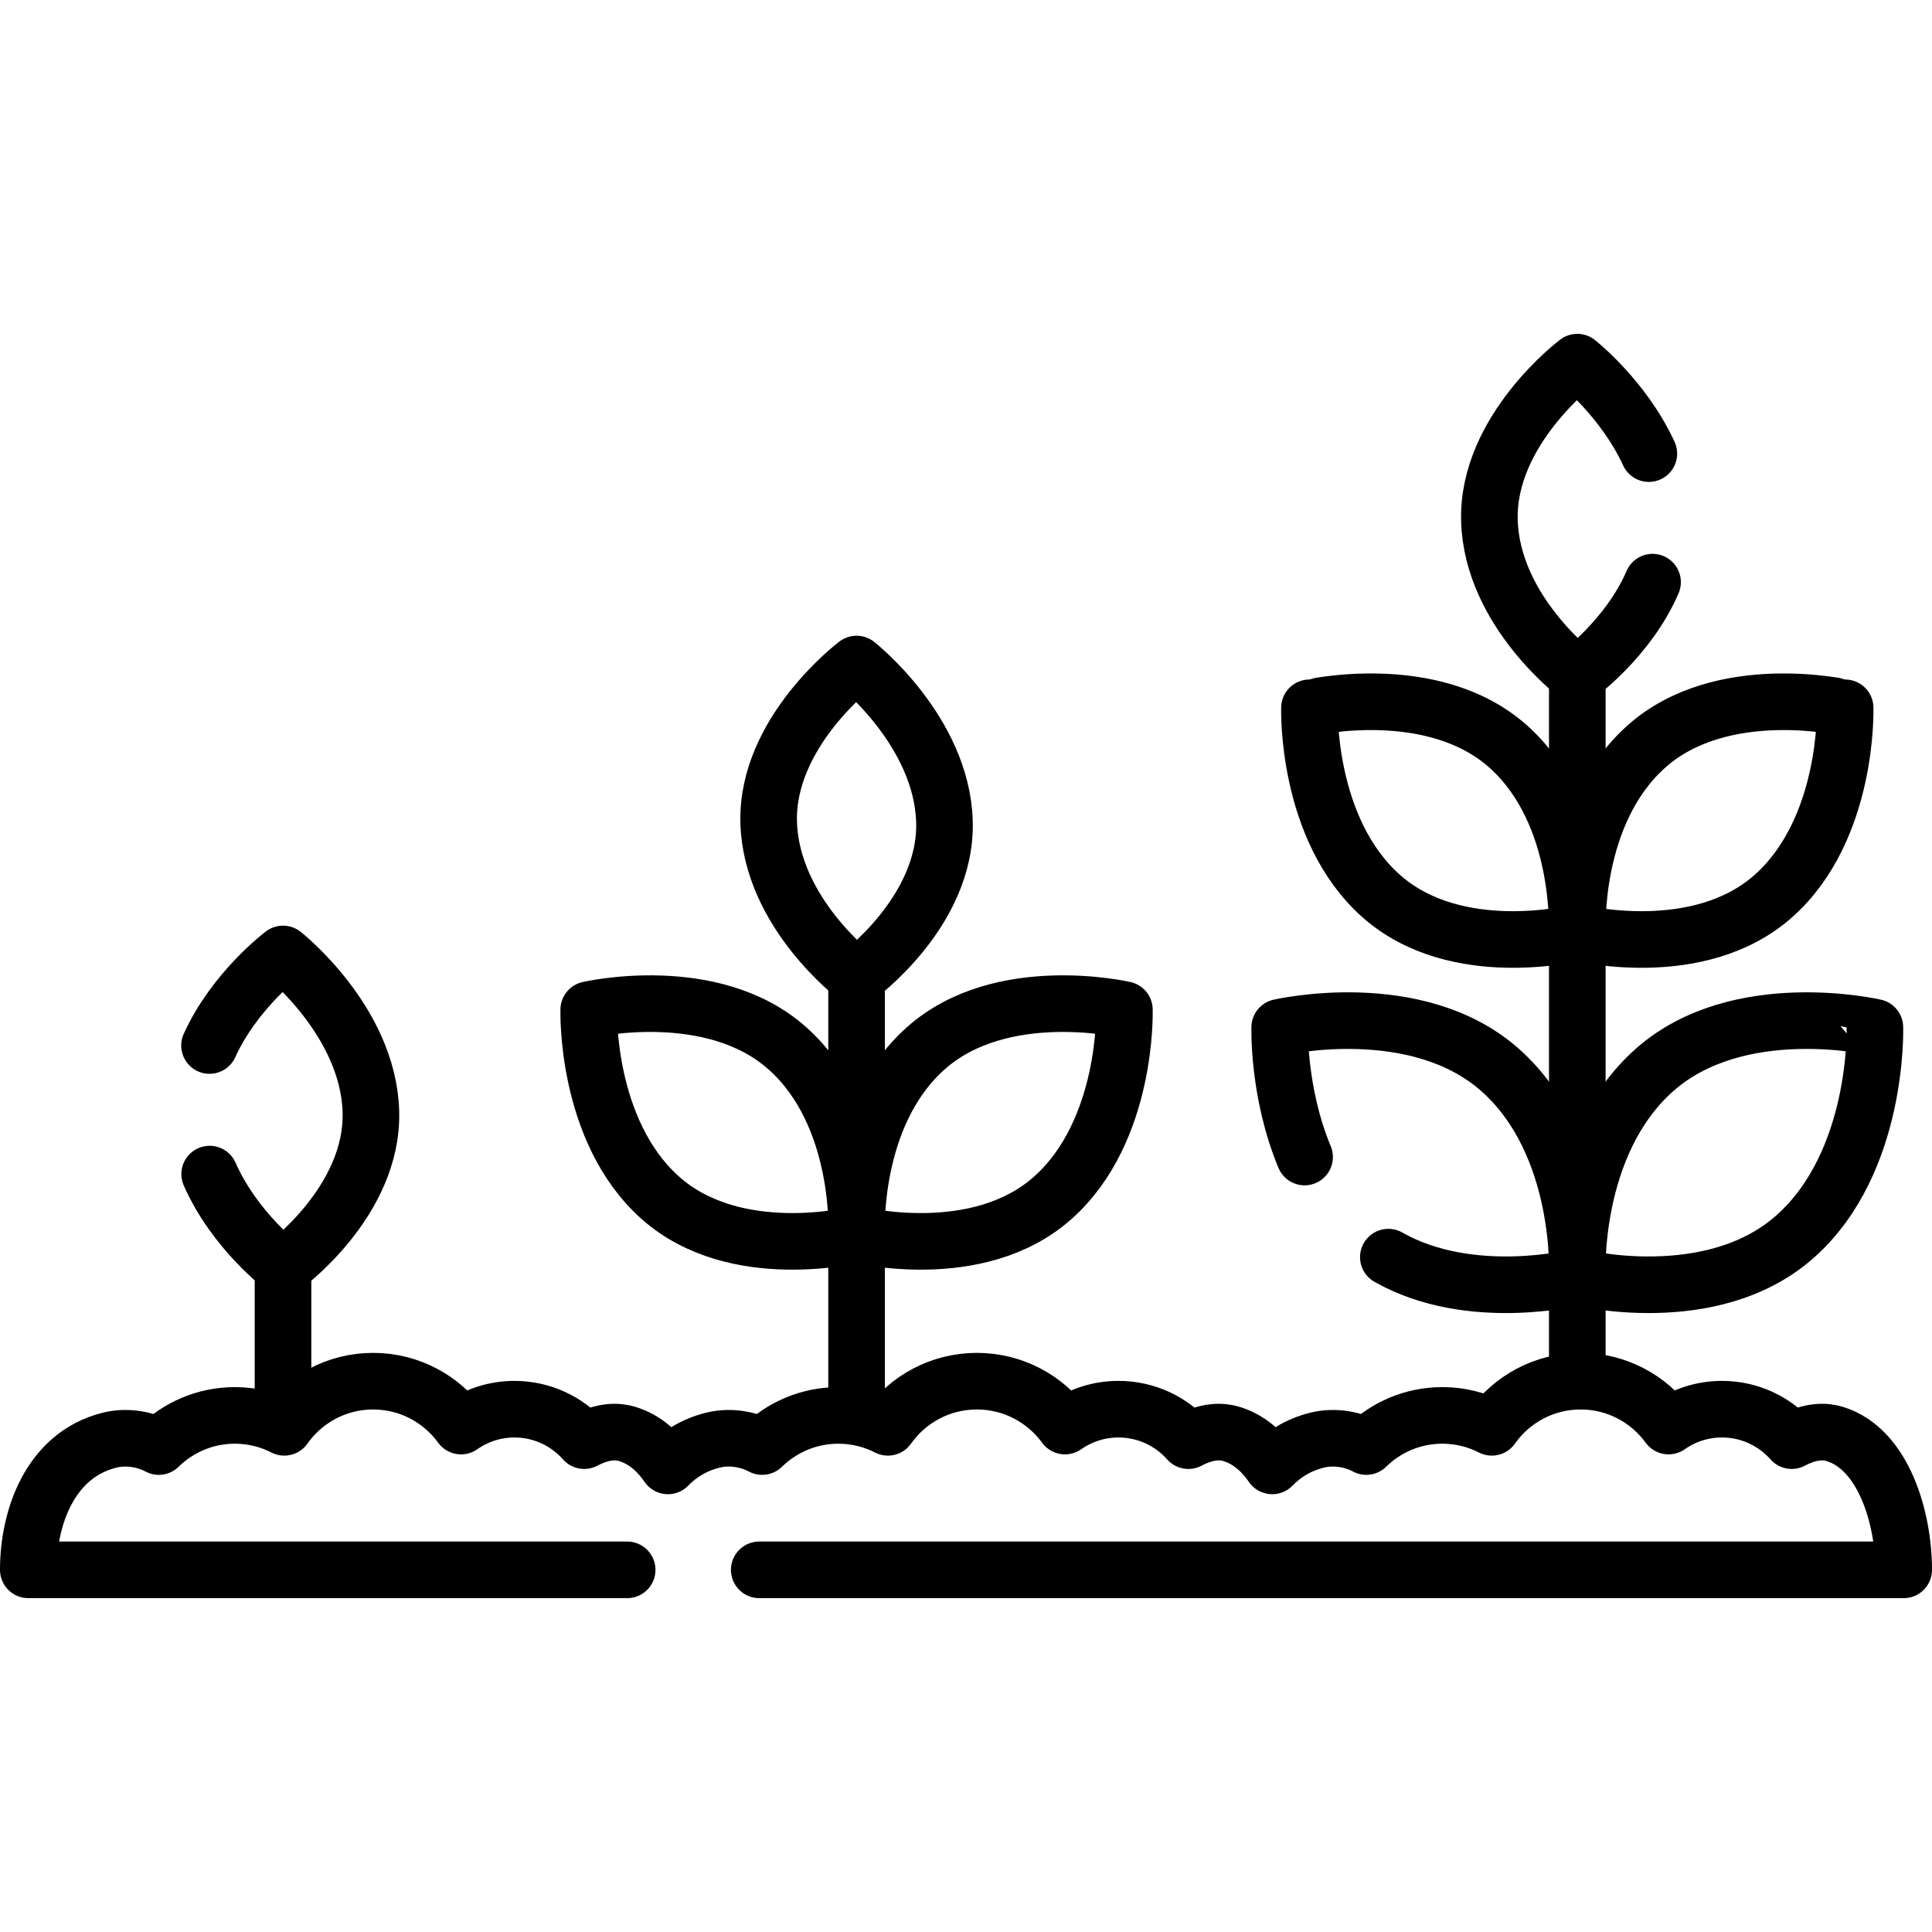 <?xml version="1.0" encoding="UTF-8"?>
<svg xmlns="http://www.w3.org/2000/svg" xmlns:xlink="http://www.w3.org/1999/xlink" version="1.1" id="Capa_1" x="0px" y="0px" viewBox="0 0 512 512" style="enable-background:new 0 0 512 512;" xml:space="preserve" width="512" height="512">
<g>
	
		<line style="fill:none;stroke:#000000;stroke-width:15;stroke-linecap:round;stroke-linejoin:round;stroke-miterlimit:10;" x1="418" y1="366.025" x2="418" y2="178.975"/>
	<g>
		<g>
			<g>
				<path style="fill:none;stroke:#000000;stroke-width:15;stroke-linecap:round;stroke-linejoin:round;stroke-miterlimit:10;" d="&#10;&#9;&#9;&#9;&#9;&#9;M438.375,283.624C416.16,303.406,418,338.43,418,338.43s35.561,9.005,57.776-10.778c22.215-19.782,21.088-55.401,21.088-55.401&#10;&#9;&#9;&#9;&#9;&#9;S460.591,263.841,438.375,283.624z"/>
			</g>
			<g>
				<path style="fill:none;stroke:#000000;stroke-width:15;stroke-linecap:round;stroke-linejoin:round;stroke-miterlimit:10;" d="&#10;&#9;&#9;&#9;&#9;&#9;M345.731,306.625c-7.14-17.147-6.595-34.373-6.595-34.373s36.273-8.41,58.488,11.372C419.84,303.406,418,338.43,418,338.43&#10;&#9;&#9;&#9;&#9;&#9;s-28.21,7.143-50.075-5.272"/>
			</g>
		</g>
	</g>
	<g>
		<g>
			<g>
				<path style="fill:none;stroke:#000000;stroke-width:15;stroke-linecap:round;stroke-linejoin:round;stroke-miterlimit:10;" d="&#10;&#9;&#9;&#9;&#9;&#9;M436.338,197.809c-19.981,17.798-18.262,49.291-18.338,49.327c0,0,32.005,8.103,51.999-9.701s18.979-49.861,18.979-49.861&#10;&#9;&#9;&#9;&#9;&#9;S456.329,180.002,436.338,197.809z"/>
			</g>
			<g>
				<path style="fill:none;stroke:#000000;stroke-width:15;stroke-linecap:round;stroke-linejoin:round;stroke-miterlimit:10;" d="&#10;&#9;&#9;&#9;&#9;&#9;M399.662,197.809c19.972,17.797,18.204,49.283,18.338,49.327c0,0-32.005,8.103-51.999-9.701s-18.979-49.861-18.979-49.861&#10;&#9;&#9;&#9;&#9;&#9;S379.675,179.998,399.662,197.809z"/>
			</g>
		</g>
	</g>
	<g>
		<path style="fill:none;stroke:#000000;stroke-width:15;stroke-linecap:round;stroke-linejoin:round;stroke-miterlimit:10;" d="&#10;&#9;&#9;&#9;M436.962,120.212C430.22,105.587,418,95.975,418,95.975s-23.994,18.045-23.289,42.018S418,178.975,418,178.975&#10;&#9;&#9;&#9;s13.496-9.726,19.947-24.702"/>
	</g>
	
		<line style="fill:none;stroke:#000000;stroke-width:15;stroke-linecap:round;stroke-linejoin:round;stroke-miterlimit:10;" x1="227" y1="375.319" x2="227" y2="258.975"/>
	<g>
		<g>
			<g>
				<path style="fill:none;stroke:#000000;stroke-width:15;stroke-linecap:round;stroke-linejoin:round;stroke-miterlimit:10;" d="&#10;&#9;&#9;&#9;&#9;&#9;M245.338,277.809c-19.994,17.804-18.328,49.326-18.328,49.326s31.995,8.104,51.988-9.7&#10;&#9;&#9;&#9;&#9;&#9;c19.994-17.804,18.979-49.861,18.979-49.861S265.332,260.005,245.338,277.809z"/>
			</g>
			<g>
				<path style="fill:none;stroke:#000000;stroke-width:15;stroke-linecap:round;stroke-linejoin:round;stroke-miterlimit:10;" d="&#10;&#9;&#9;&#9;&#9;&#9;M208.662,277.809c19.994,17.804,18.348,49.326,18.348,49.326s-32.015,8.104-52.009-9.7&#10;&#9;&#9;&#9;&#9;&#9;c-19.994-17.804-18.979-49.861-18.979-49.861S188.668,260.005,208.662,277.809z"/>
			</g>
		</g>
	</g>
	<g>
		<path style="fill:none;stroke:#000000;stroke-width:15;stroke-linecap:round;stroke-linejoin:round;stroke-miterlimit:10;" d="&#10;&#9;&#9;&#9;M203.711,217.994C204.417,241.967,227,258.975,227,258.975s23.994-17.29,23.289-41.263C249.583,193.739,227,175.975,227,175.975&#10;&#9;&#9;&#9;S203.006,194.02,203.711,217.994z"/>
	</g>
	<path style="fill:none;stroke:#000000;stroke-width:15;stroke-linecap:round;stroke-linejoin:round;stroke-miterlimit:10;" d="&#10;&#9;&#9;M201.207,416.025H504.5c0-13.665-5.289-31.959-18.177-35.982c-2.641-0.824-6.353-0.956-11.501,1.743&#10;&#9;&#9;c-4.525-5.112-11.126-8.338-18.482-8.338c-5.268,0-10.146,1.657-14.156,4.473c-5.239-7.207-13.722-11.895-23.303-11.895&#10;&#9;&#9;c-9.727,0-18.322,4.833-23.539,12.228c-3.93-2.013-8.378-3.156-13.096-3.156c-7.852,0-14.966,3.15-20.164,8.253&#10;&#9;&#9;c-3.044-1.646-7.95-2.965-13.082-1.683c-4.865,1.215-8.767,3.642-11.844,6.813c-2.733-3.986-6.271-7.054-10.708-8.437&#10;&#9;&#9;c-2.646-0.824-6.365-0.956-11.522,1.743c-4.533-5.112-11.146-8.338-18.516-8.338c-5.277,0-10.165,1.657-14.181,4.473&#10;&#9;&#9;c-5.249-7.207-13.747-11.895-23.345-11.895c-9.745,0-18.355,4.833-23.582,12.228c-3.937-2.013-8.394-3.156-13.119-3.156&#10;&#9;&#9;c-7.866,0-14.993,3.15-20.2,8.253c-3.05-1.646-7.964-2.965-13.105-1.683c-4.875,1.216-8.785,3.643-11.867,6.815&#10;&#9;&#9;c-2.728-3.987-6.26-7.056-10.69-8.439c-2.641-0.824-6.353-0.956-11.501,1.743c-4.525-5.112-11.126-8.338-18.482-8.338&#10;&#9;&#9;c-5.268,0-10.146,1.657-14.155,4.473c-5.239-7.207-13.722-11.895-23.303-11.895c-9.727,0-18.322,4.833-23.539,12.228&#10;&#9;&#9;c-3.93-2.013-8.379-3.156-13.096-3.156c-7.852,0-14.966,3.15-20.164,8.253c-3.044-1.646-7.95-2.965-13.082-1.683&#10;&#9;&#9;C13.174,385.621,7.5,402.36,7.5,416.025h158.707"/>
	
		<line style="fill:none;stroke:#000000;stroke-width:15;stroke-linecap:round;stroke-linejoin:round;stroke-miterlimit:10;" x1="75" y1="377.617" x2="75" y2="336.475"/>
	<g>
		<path style="fill:none;stroke:#000000;stroke-width:15;stroke-linecap:round;stroke-linejoin:round;stroke-miterlimit:10;" d="&#10;&#9;&#9;&#9;M55.561,311.148C62.186,326.156,75,335.807,75,335.807s23.994-17.29,23.289-41.263C97.583,270.57,75,252.807,75,252.807&#10;&#9;&#9;&#9;s-12.863,9.674-19.476,24.265"/>
	</g>
</g>















</svg>
